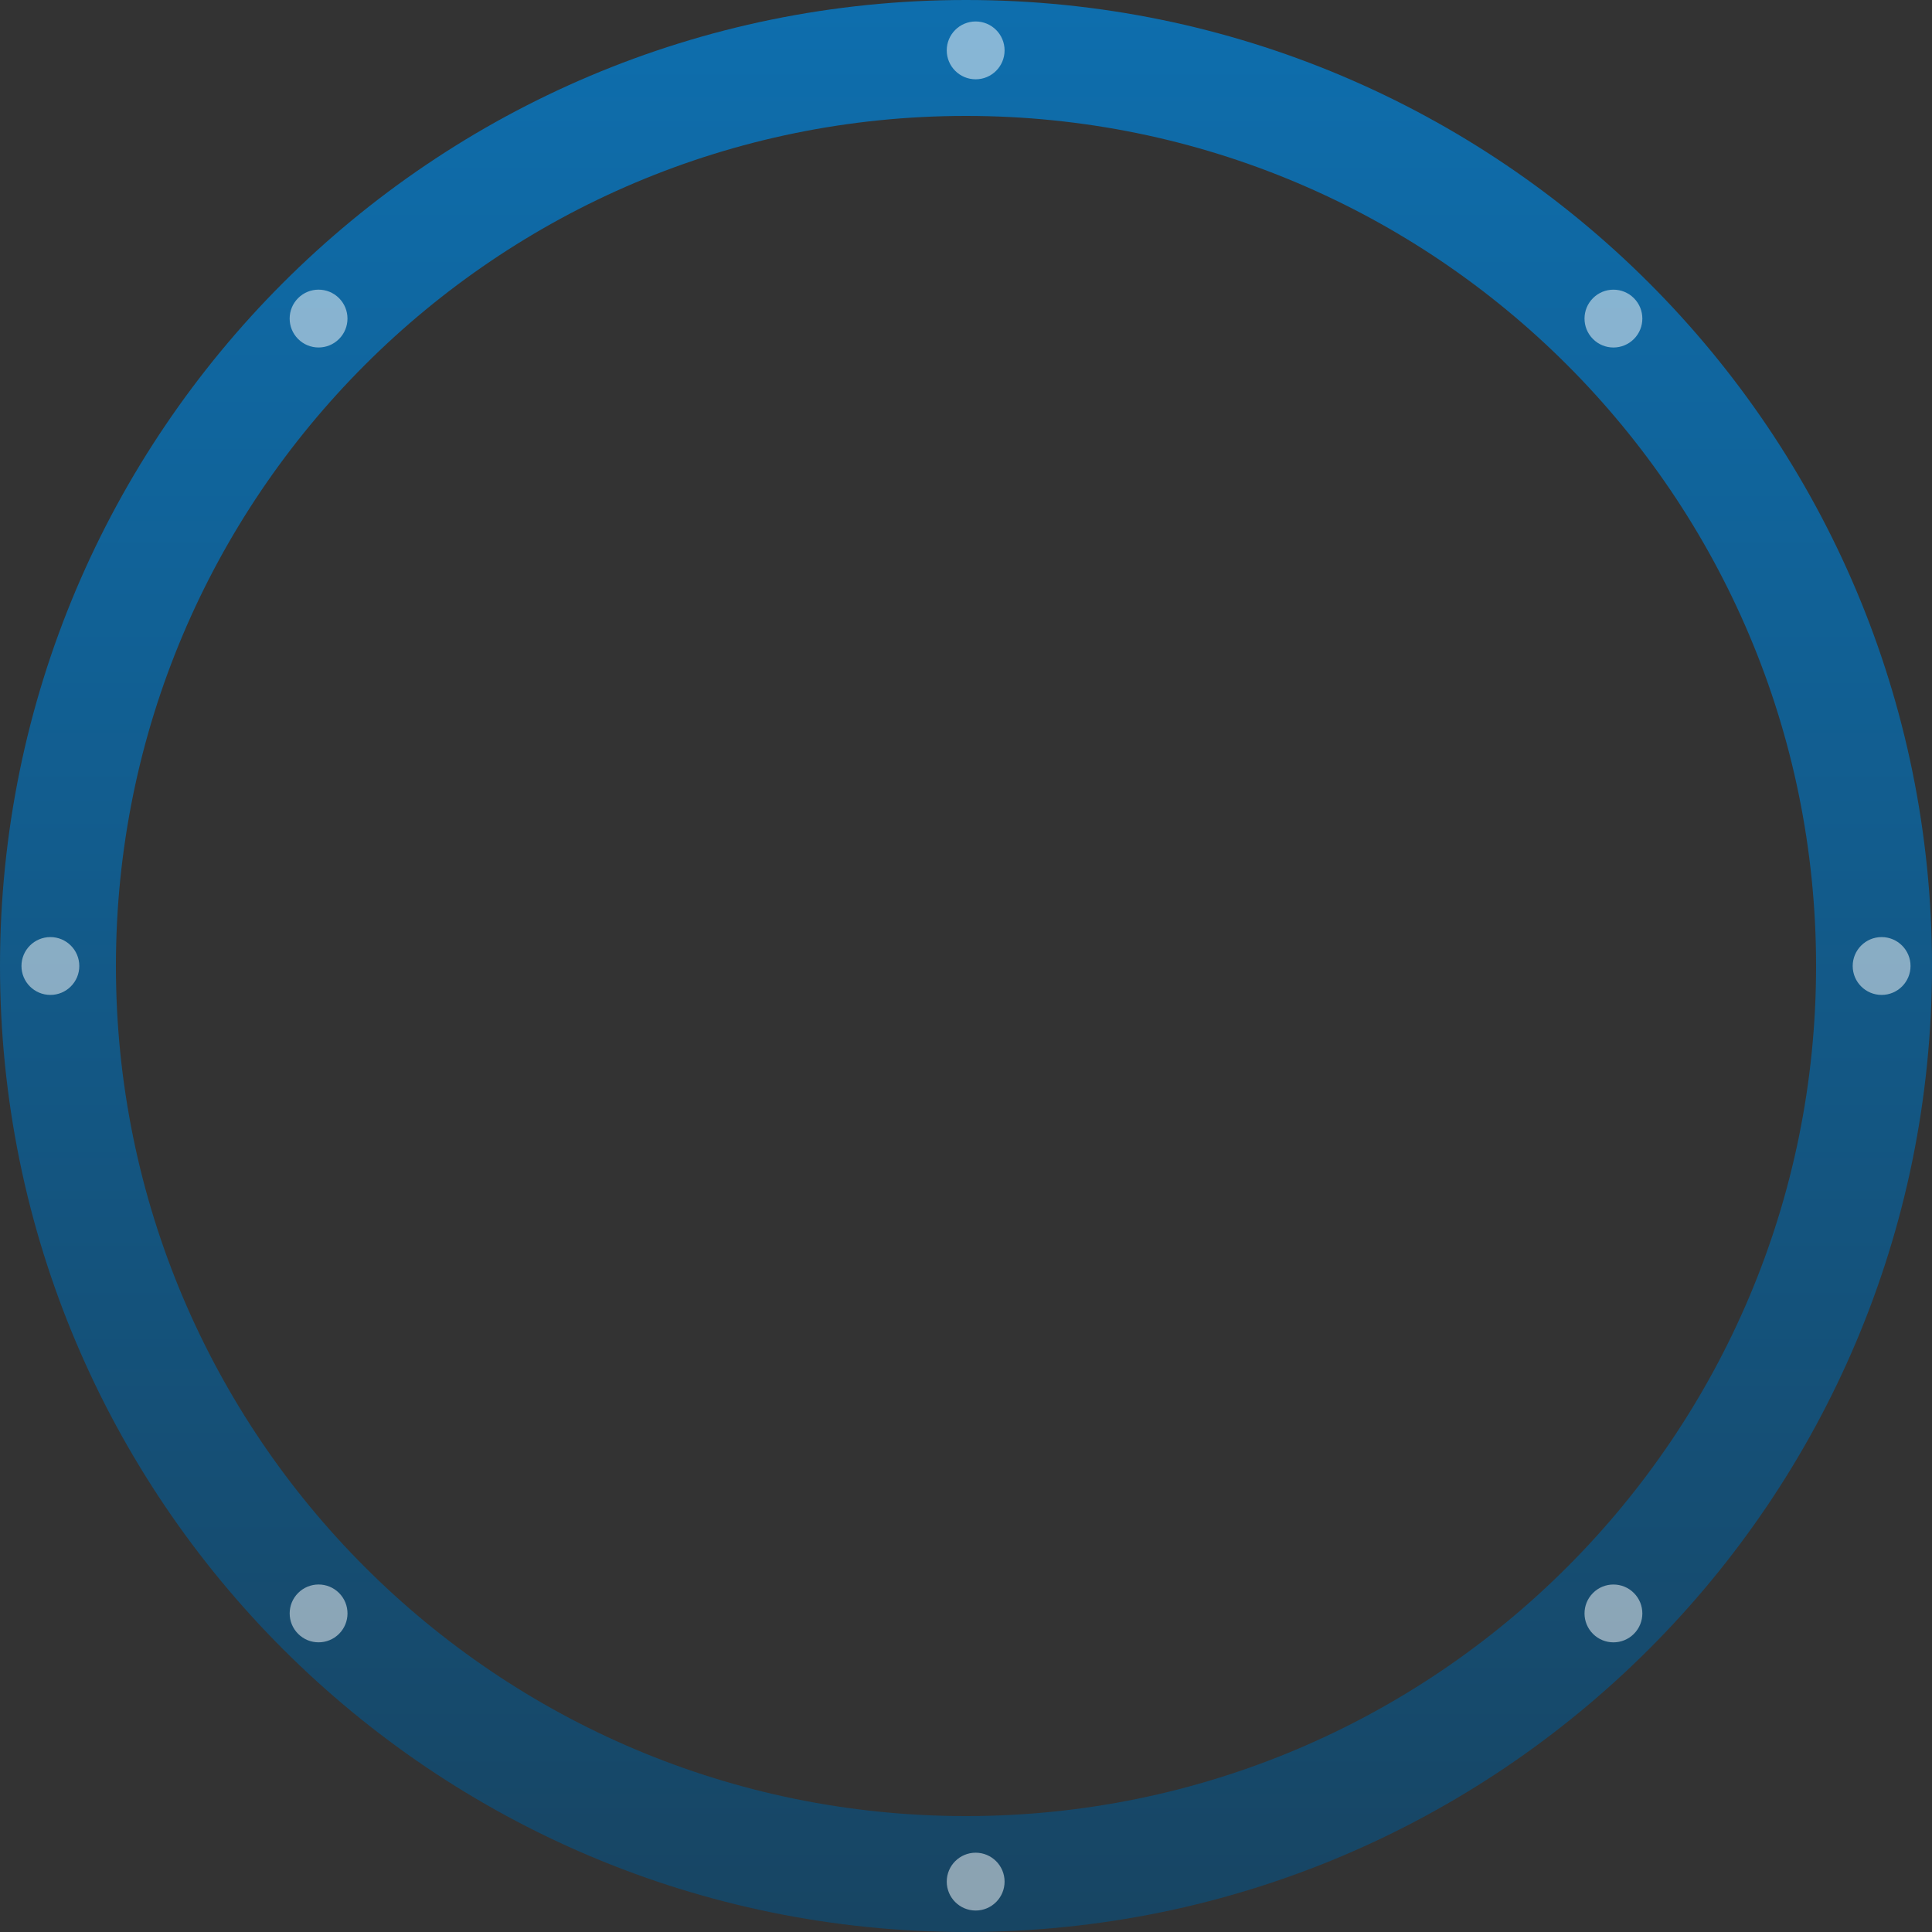 <svg width="90" height="90" viewBox="0 0 90 90" fill="none" xmlns="http://www.w3.org/2000/svg">
<rect x="0" y="0" width="90" height="90" fill="#333333" stroke="none"/>
<path d="M90 45C90 69.853 69.853 90 45 90C20.147 90 0 69.853 0 45C0 20.147 20.147 0 45 0C69.853 0 90 20.147 90 45ZM5.4 45C5.4 66.871 23.13 84.6 45 84.6C66.871 84.6 84.6 66.871 84.6 45C84.6 23.13 66.871 5.4 45 5.4C23.13 5.4 5.4 23.13 5.4 45Z" fill="url(#paint0_linear_543_115)"/>
<ellipse cx="45.45" cy="2.347" rx="1.347" ry="1.347" fill="white" fill-opacity="0.5"/>
<ellipse cx="45.45" cy="87.653" rx="1.347" ry="1.347" fill="white" fill-opacity="0.5"/>
<ellipse cx="2.347" cy="45" rx="1.347" ry="1.347" transform="rotate(-90 2.347 45)" fill="white" fill-opacity="0.5"/>
<circle cx="87.653" cy="45" r="1.347" transform="rotate(-90 87.653 45)" fill="white" fill-opacity="0.5"/>
<circle cx="14.84" cy="14.84" r="1.347" transform="rotate(-45 14.84 14.84)" fill="white" fill-opacity="0.5"/>
<circle cx="75.16" cy="75.16" r="1.347" transform="rotate(-45 75.16 75.16)" fill="white" fill-opacity="0.5"/>
<circle cx="14.841" cy="75.159" r="1.347" transform="rotate(-135 14.841 75.159)" fill="white" fill-opacity="0.5"/>
<circle cx="75.16" cy="14.841" r="1.347" transform="rotate(-135 75.16 14.841)" fill="white" fill-opacity="0.5"/>
<defs>
<linearGradient id="paint0_linear_543_115" x1="45" y1="-293.333" x2="45" y2="98.4" gradientUnits="userSpaceOnUse">
<stop offset="0.571" stop-color="#078EE7"/>
<stop offset="1" stop-color="#18415C"/>
</linearGradient>
</defs>
</svg>
